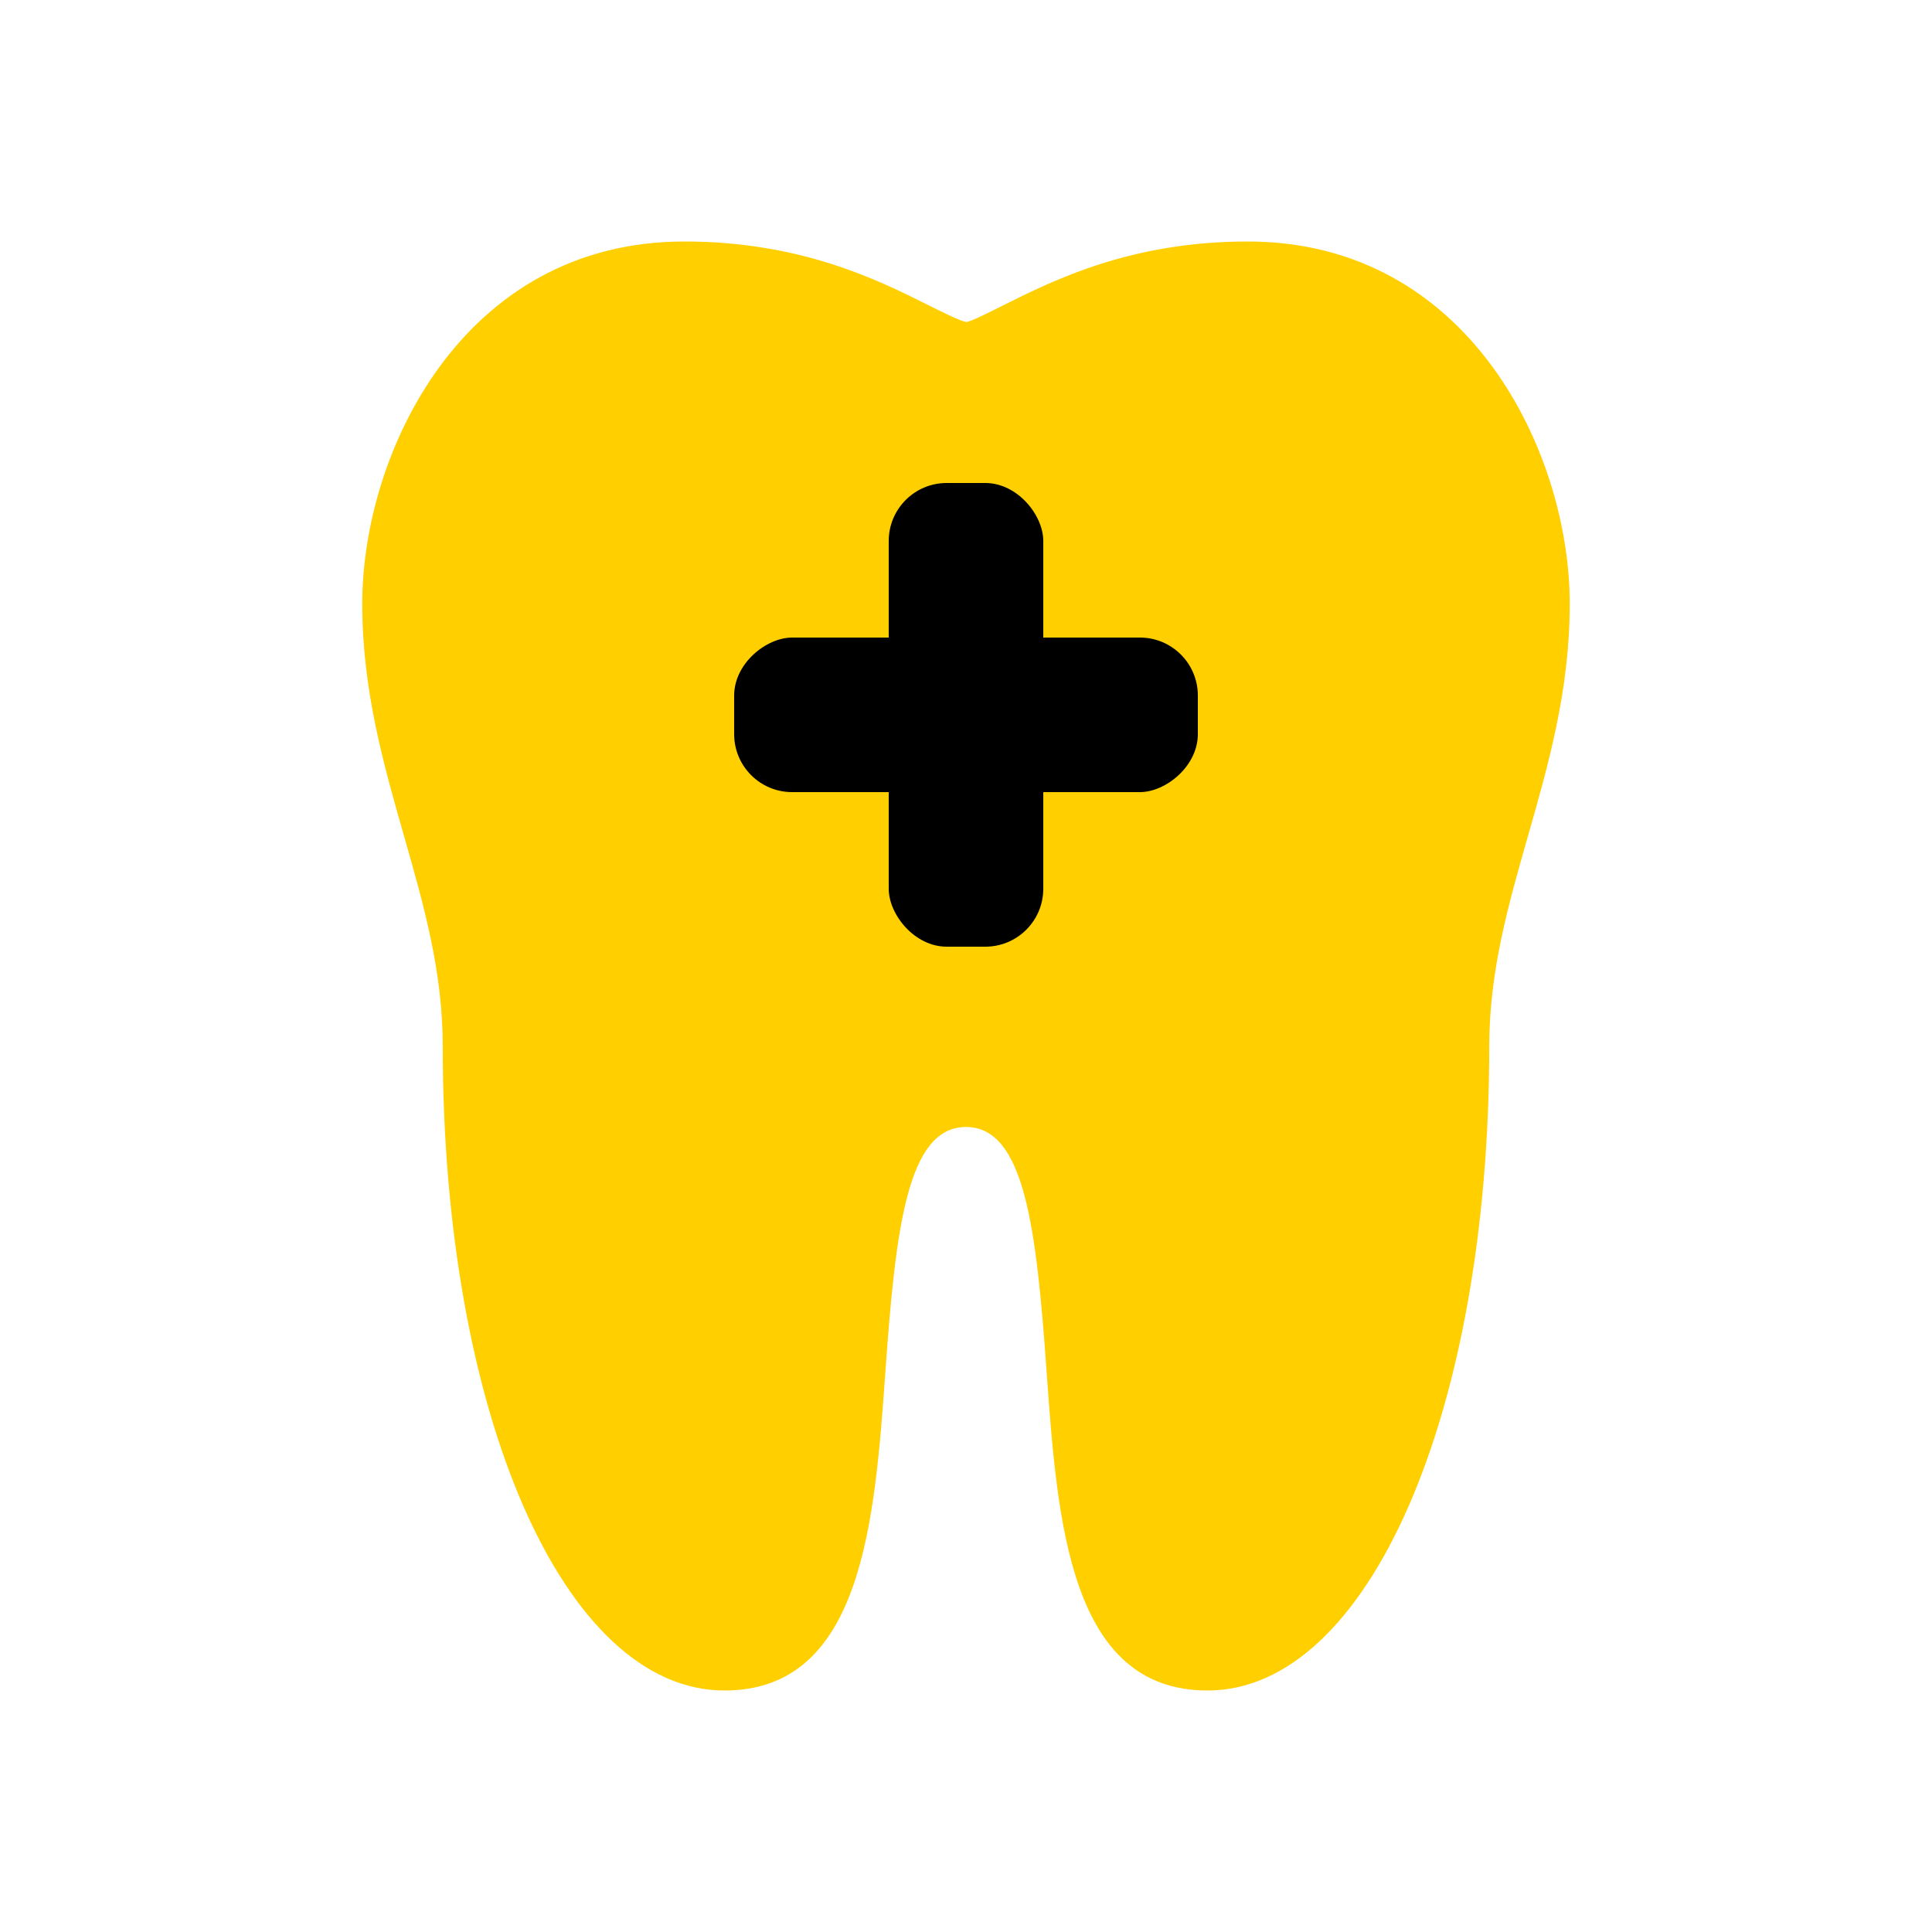 <svg width="100" height="100" viewBox="0 0 100 100" fill="none" xmlns="http://www.w3.org/2000/svg">
<path d="M81.25 31.25C81.25 35.708 80.15 39.558 79.085 43.281C78.056 46.885 77.083 50.292 77.083 54.167C77.083 73.171 70.815 87.5 62.5 87.5C55.352 87.5 54.725 78.725 54.171 70.981C53.644 63.575 53.035 58.333 50 58.333C46.965 58.333 46.356 63.575 45.829 70.981C45.275 78.725 44.648 87.5 37.5 87.5C29.185 87.5 22.917 73.171 22.917 54.167C22.917 50.292 21.944 46.885 20.915 43.281C19.85 39.558 18.75 35.708 18.75 31.25C18.75 23.465 23.921 12.5 35.417 12.5C41.462 12.5 45.444 14.49 48.075 15.806C48.81 16.173 49.725 16.631 50.033 16.669C50.273 16.631 51.188 16.175 51.923 15.806C54.558 14.49 58.538 12.5 64.583 12.5C76.079 12.5 81.25 23.465 81.25 31.25Z" fill="#FFCF00"/>
<rect x="46" y="25" width="8" height="24" rx="3" fill="black"/>
<rect x="38" y="41" width="8" height="24" rx="3" transform="rotate(-90 38 41)" fill="black"/>
</svg>

